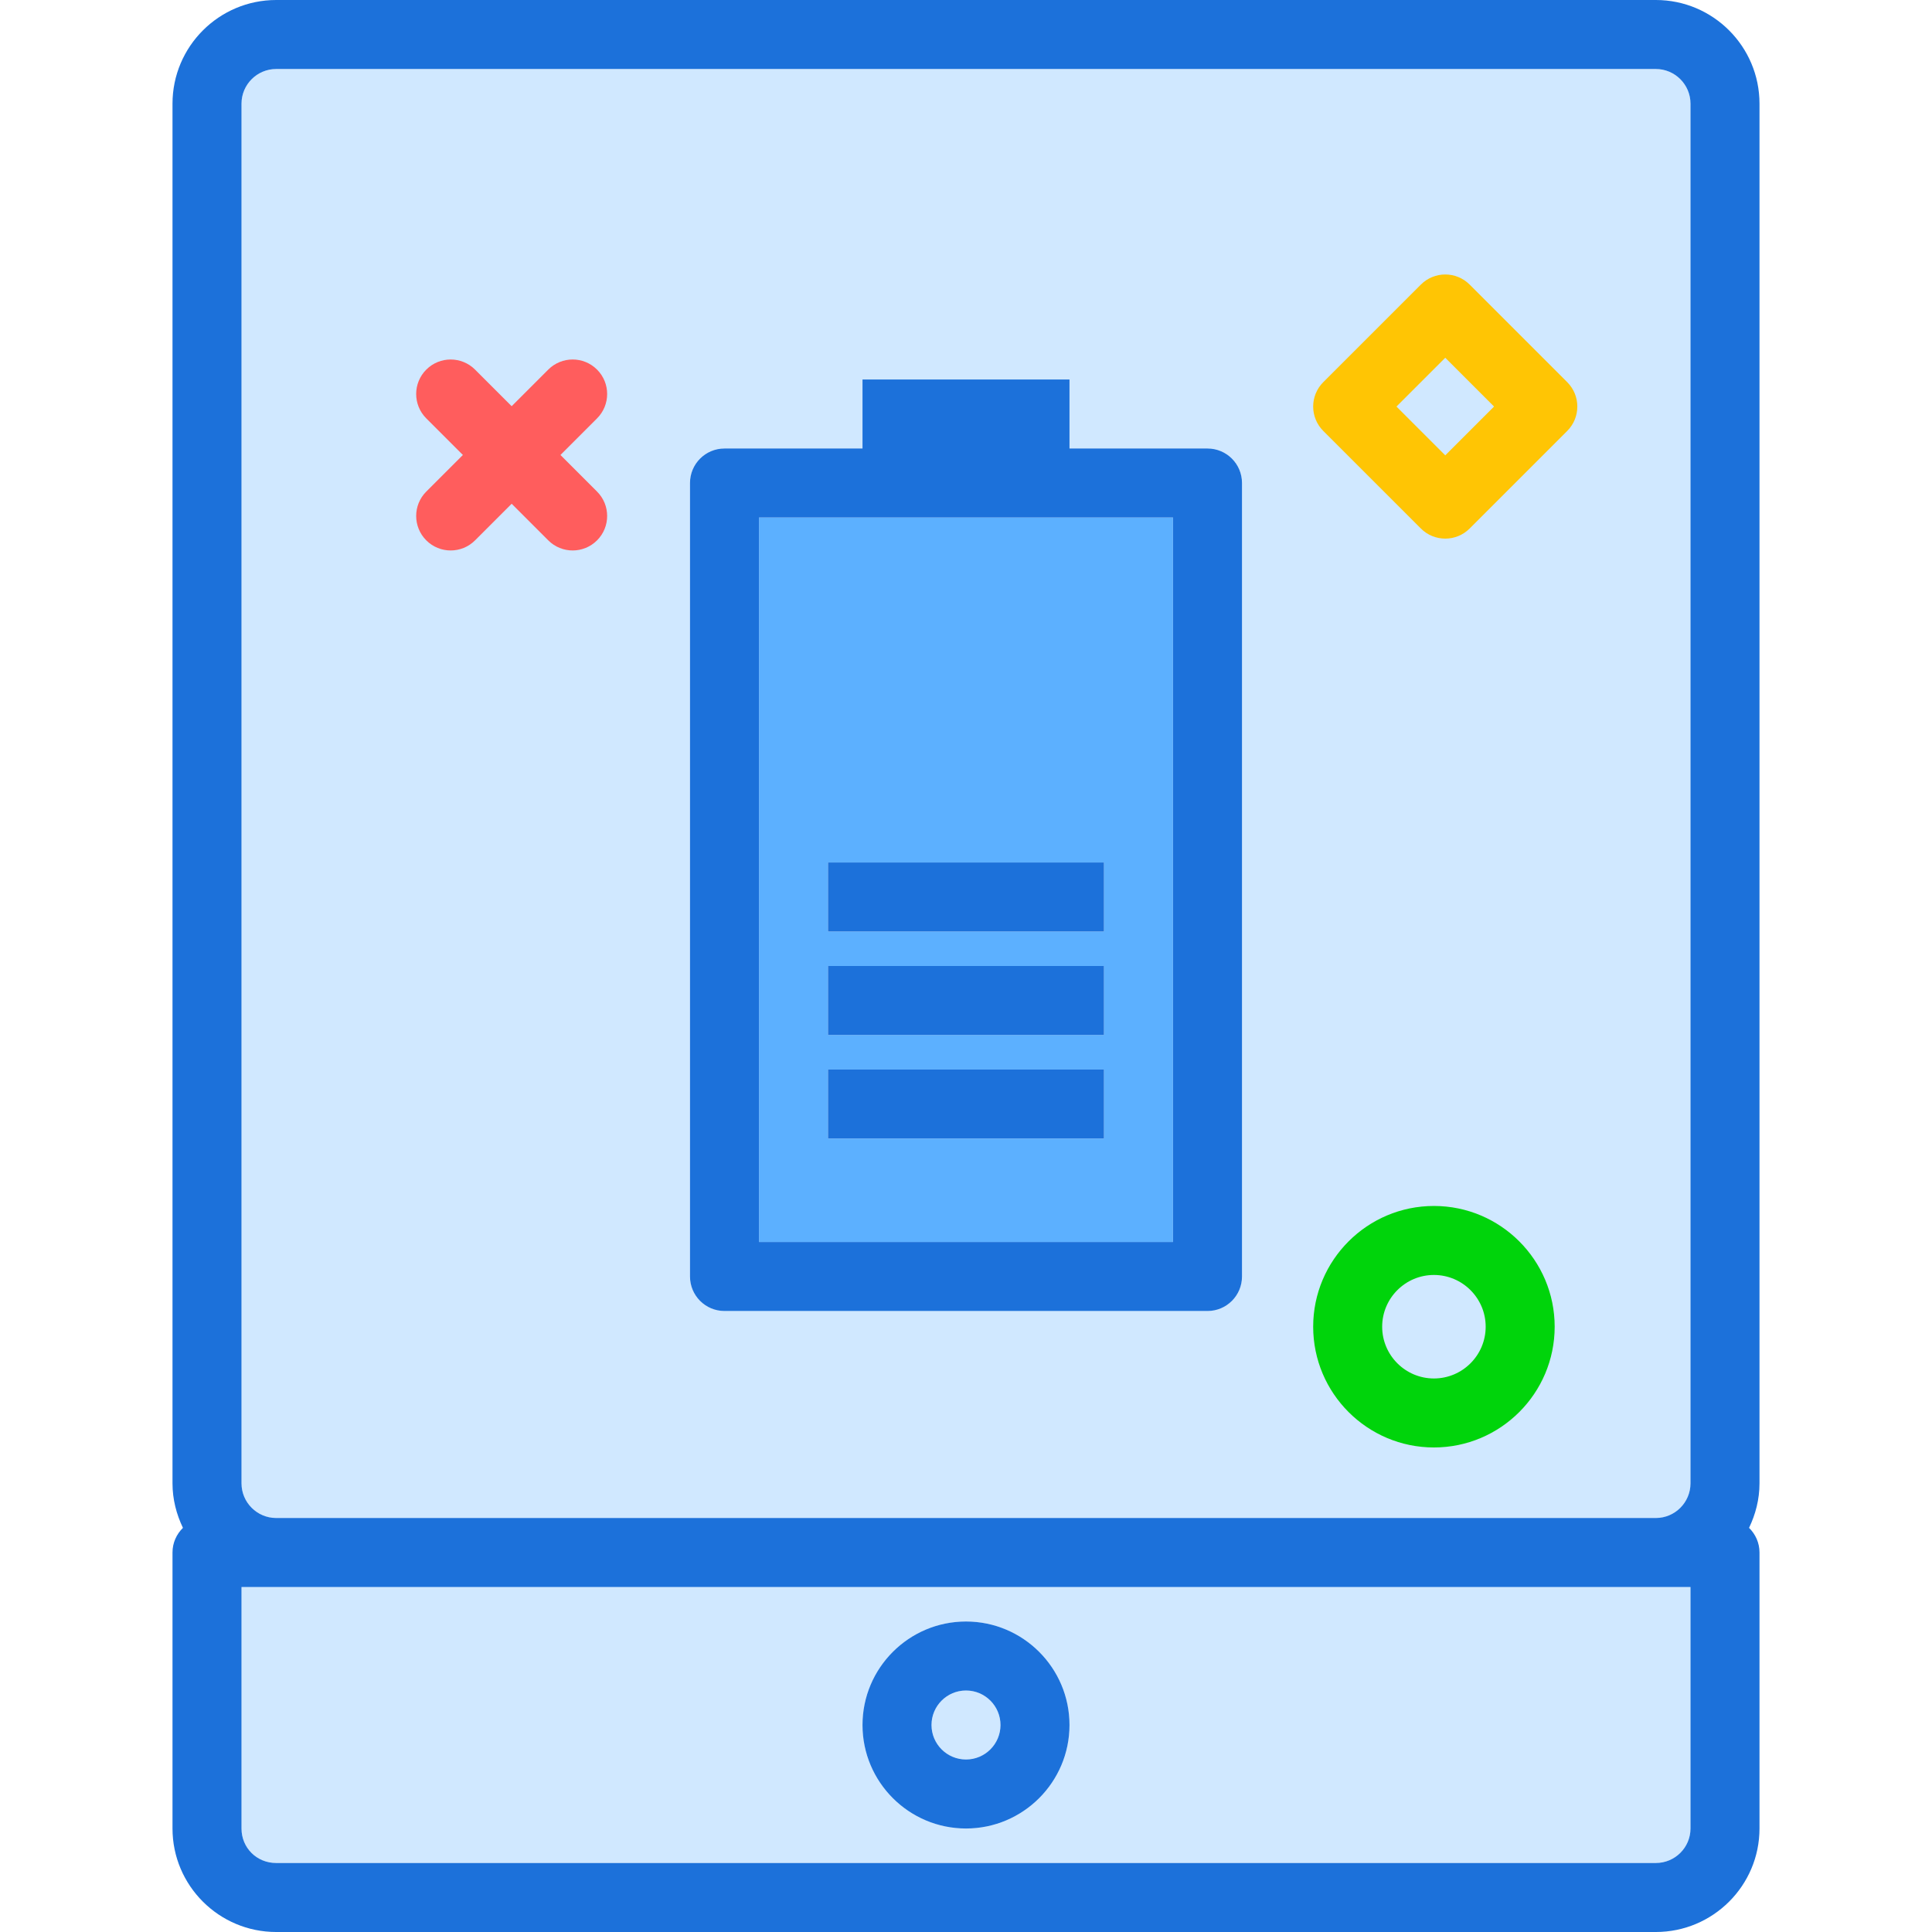 <?xml version="1.0" encoding="utf-8"?>
<!-- Uploaded to: SVG Repo, www.svgrepo.com, Generator: SVG Repo Mixer Tools -->
<svg xmlns="http://www.w3.org/2000/svg" xmlns:xlink="http://www.w3.org/1999/xlink" version="1.1" id="tabletbattery"  viewBox="0 0 184 224" enable-background="new 0 0 184 224" xml:space="preserve" width="512" height="512">
<g>
	<path fill="#5CB0FF" d="M116,60H68v84h48V60z M108,132H76v-8h32V132z M108,120H76v-8h32V120z M108,108H76v-8h32V108z"/>
	<path fill="#D0E8FF" d="M12.02,176h159.961c2.215,0,4.019-1.805,4.019-4.019V12.02C176,9.805,174.195,8,171.981,8   H12.02C9.805,8,8,9.805,8,12.02v159.961C8,174.195,9.805,176,12.02,176z M60,56c0-2.211,1.789-4,4-4h16v-8h24v8h16   c2.211,0,4,1.789,4,4v92c0,2.211-1.789,4-4,4H64c-2.211,0-4-1.789-4-4V56z"/>
	<circle fill="#D0E8FF" cx="92" cy="200" r="4"/>
	<path fill="#D0E8FF" d="M12.02,184H8v28c0,2.242,1.766,4,4.019,4h159.961c2.215,0,4.019-1.793,4.019-4v-28h-4.019   H12.02z M92,212c-6.617,0-12-5.383-12-12s5.383-12,12-12s12,5.383,12,12S98.617,212,92,212z"/>
	<path fill="#1C71DA" d="M184,12.02C184,5.391,178.609,0,171.981,0H12.02C5.391,0,0,5.391,0,12.02v159.961   c0,1.855,0.458,3.592,1.211,5.163C0.468,177.87,0,178.877,0,180v32c0,6.617,5.391,12,12.02,12h159.961   C178.609,224,184,218.617,184,212v-32c0-1.123-0.468-2.13-1.211-2.856c0.754-1.571,1.211-3.308,1.211-5.163V12.02z    M8,12.02C8,9.805,9.805,8,12.02,8h159.961C174.195,8,176,9.805,176,12.02v159.961   c0,2.215-1.805,4.019-4.019,4.019H12.02C9.805,176,8,174.195,8,171.981V12.02z M176,212c0,2.207-1.805,4-4.019,4   H12.02C9.766,216,8,214.242,8,212v-28h4.019h159.961H176V212z"/>
	<path fill="#1C71DA" d="M92,188c-6.617,0-12,5.383-12,12s5.383,12,12,12s12-5.383,12-12S98.617,188,92,188z M92,204   c-2.207,0-4-1.793-4-4s1.793-4,4-4s4,1.793,4,4S94.207,204,92,204z"/>
	<path fill="#1C71DA" d="M64,152h56c2.211,0,4-1.789,4-4V56c0-2.211-1.789-4-4-4h-16v-8H80v8H64c-2.211,0-4,1.789-4,4v92   C60,150.211,61.789,152,64,152z M68,60h48v84H68V60z"/>
	<rect x="76" y="124" fill="#1C71DA" width="32" height="8"/>
	<rect x="76" y="112" fill="#1C71DA" width="32" height="8"/>
	<rect x="76" y="100" fill="#1C71DA" width="32" height="8"/>
</g>
<path fill="#FF5D5D" d="M32.252,63.822c-1.023,0-2.048-0.391-2.828-1.172c-1.562-1.562-1.562-4.095,0-5.656  l14.143-14.142c1.562-1.562,4.096-1.562,5.656,0c1.562,1.562,1.562,4.095,0,5.656L35.08,62.65  C34.299,63.432,33.275,63.822,32.252,63.822z"/>
<path fill="#FF5D5D" d="M46.395,63.822c-1.023,0-2.047-0.391-2.828-1.172L29.424,48.509  c-1.562-1.562-1.562-4.095,0-5.656c1.56-1.562,4.094-1.562,5.656,0l14.143,14.142  c1.562,1.562,1.562,4.095,0,5.656C48.442,63.432,47.418,63.822,46.395,63.822z"/>
<path fill="#00D40B" d="M146.252,167.822c-7.72,0-14-6.28-14-14s6.28-14,14-14s14,6.28,14,14  S153.972,167.822,146.252,167.822z M146.252,147.822c-3.309,0-6,2.691-6,6s2.691,6,6,6s6-2.691,6-6  S149.56,147.822,146.252,147.822z"/>
<path fill="#FFC504" d="M147.566,62.449c-1.023,0-2.047-0.391-2.828-1.172l-11.315-11.313  c-0.75-0.75-1.172-1.768-1.172-2.828s0.422-2.078,1.172-2.828l11.315-11.313c1.562-1.562,4.094-1.562,5.656,0  l11.313,11.313c1.562,1.562,1.562,4.095,0,5.656l-11.313,11.313C149.614,62.059,148.59,62.449,147.566,62.449z   M141.909,47.136l5.657,5.657l5.656-5.657l-5.656-5.657L141.909,47.136z"/>
</svg>
